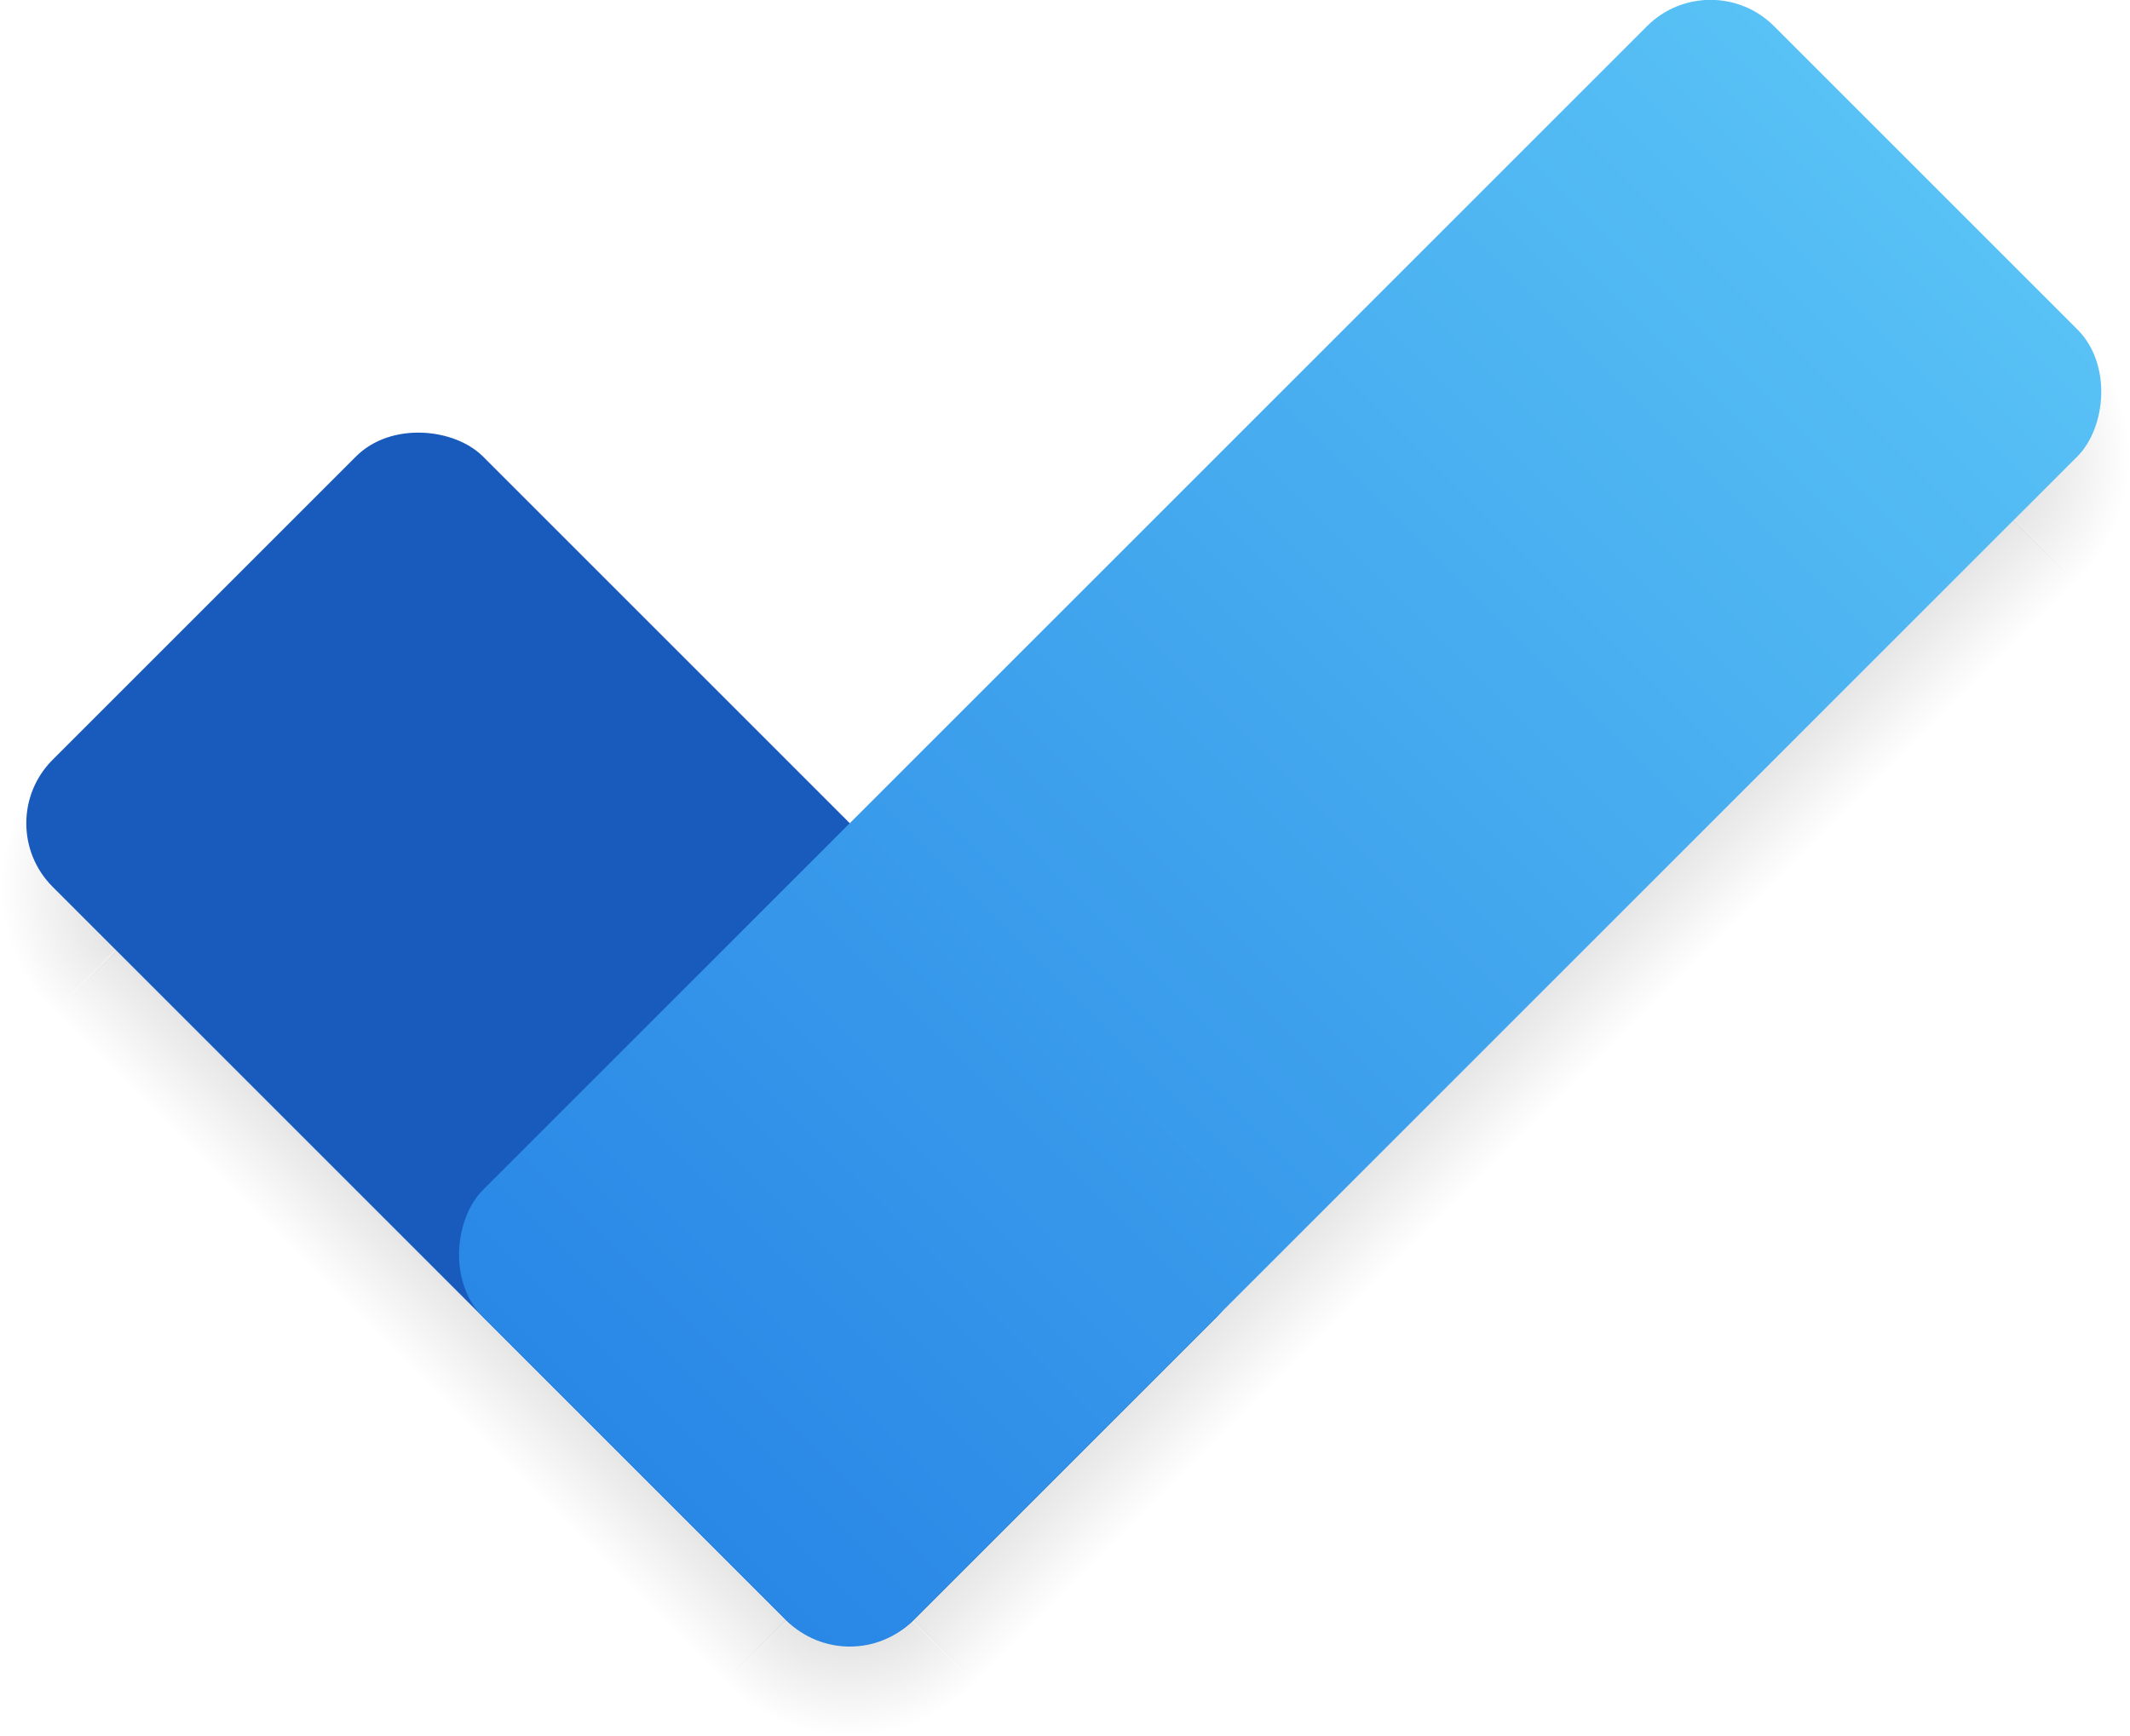 <svg xmlns="http://www.w3.org/2000/svg" xmlns:xlink="http://www.w3.org/1999/xlink" viewBox="0 0 1007.9 821.8">
  <defs>
    <radialGradient id="c" cx="410.2" cy="853.3" r="85" gradientTransform="rotate(45 546.8 785.4)" gradientUnits="userSpaceOnUse">
      <stop offset=".5" stop-opacity=".1"/>
      <stop offset="1" stop-opacity="0"/>
    </radialGradient>
    <radialGradient id="e" cx="1051.1" cy="1265.9" r="85" gradientTransform="rotate(-135 769.6 767.5)" xlink:href="#c"/>
    <radialGradient id="h" cx="27.6" cy="2001.4" r="85" gradientTransform="scale(1 -1) rotate(45 2979.2 860.2)" xlink:href="#c"/>
    <linearGradient id="a" x1="700.8" y1="597" x2="749.8" y2="597" gradientTransform="matrix(.867 0 0 1.307 86.6 -142.3)" gradientUnits="userSpaceOnUse">
      <stop offset="0" stop-opacity=".1"/>
      <stop offset="1" stop-opacity="0"/>
    </linearGradient>
    <linearGradient id="f" x1="1880.8" y1="34.3" x2="1929.8" y2="34.3" gradientTransform="matrix(.867 0 0 -.796 -1446 767.1)" xlink:href="#a"/>
    <linearGradient id="i" x1="308.4" y1="811.6" x2="919.3" y2="200.7" gradientTransform="rotate(-45 613.8 506.2)" gradientUnits="userSpaceOnUse">
      <stop offset="0" stop-color="#2987e6"/>
      <stop offset="1" stop-color="#58c1f5"/>
    </linearGradient>
    <mask id="b" x="317.1" y="651.8" width="170" height="205.2" maskUnits="userSpaceOnUse">
      <path class="a" transform="rotate(45 546.8 845.5)" d="M367.7 871h85v85h-85z"/>
    </mask>
    <mask id="d" x="837.9" y="95.8" width="205.2" height="205.2" maskUnits="userSpaceOnUse">
      <path class="a" transform="rotate(-135 932.9 246)" d="M876 260h170v85H876z"/>
    </mask>
    <mask id="g" x="-35.2" y="299.5" width="205.2" height="205.2" maskUnits="userSpaceOnUse">
      <path class="a" transform="rotate(-45 -81.7 457.6)" d="M-22 463.7h170v85H-22z"/>
    </mask>
    <style>
      .a{fill:#fff}
    </style>
  </defs>
  <path transform="rotate(45 852.3 570)" style="fill:url(#a)" d="M694.4 269.8h42.5v736.5h-42.5z"/>
  <g style="mask:url(#b)">
    <circle cx="402.1" cy="736.8" r="85" style="fill:url(#c)"/>
  </g>
  <g style="mask:url(#d)">
    <circle cx="922.9" cy="216" r="85" style="fill:url(#e)"/>
  </g>
  <path transform="rotate(135 226.7 680)" style="fill:url(#f)" d="M185.3 515.6h42.5v448.5h-42.5z"/>
  <g style="mask:url(#g)">
    <circle cx="85" cy="419.7" r="85" style="fill:url(#h)"/>
  </g>
  <rect x="164.4" y="320" width="288" height="576" rx="42.5" transform="rotate(-45 163.7 559.5)" style="fill:#195abd"/>
  <rect x="469.8" y="74.2" width="288" height="864" rx="42.5" transform="rotate(45 750.5 438.2)" style="fill:url(#i)"/>
</svg>
